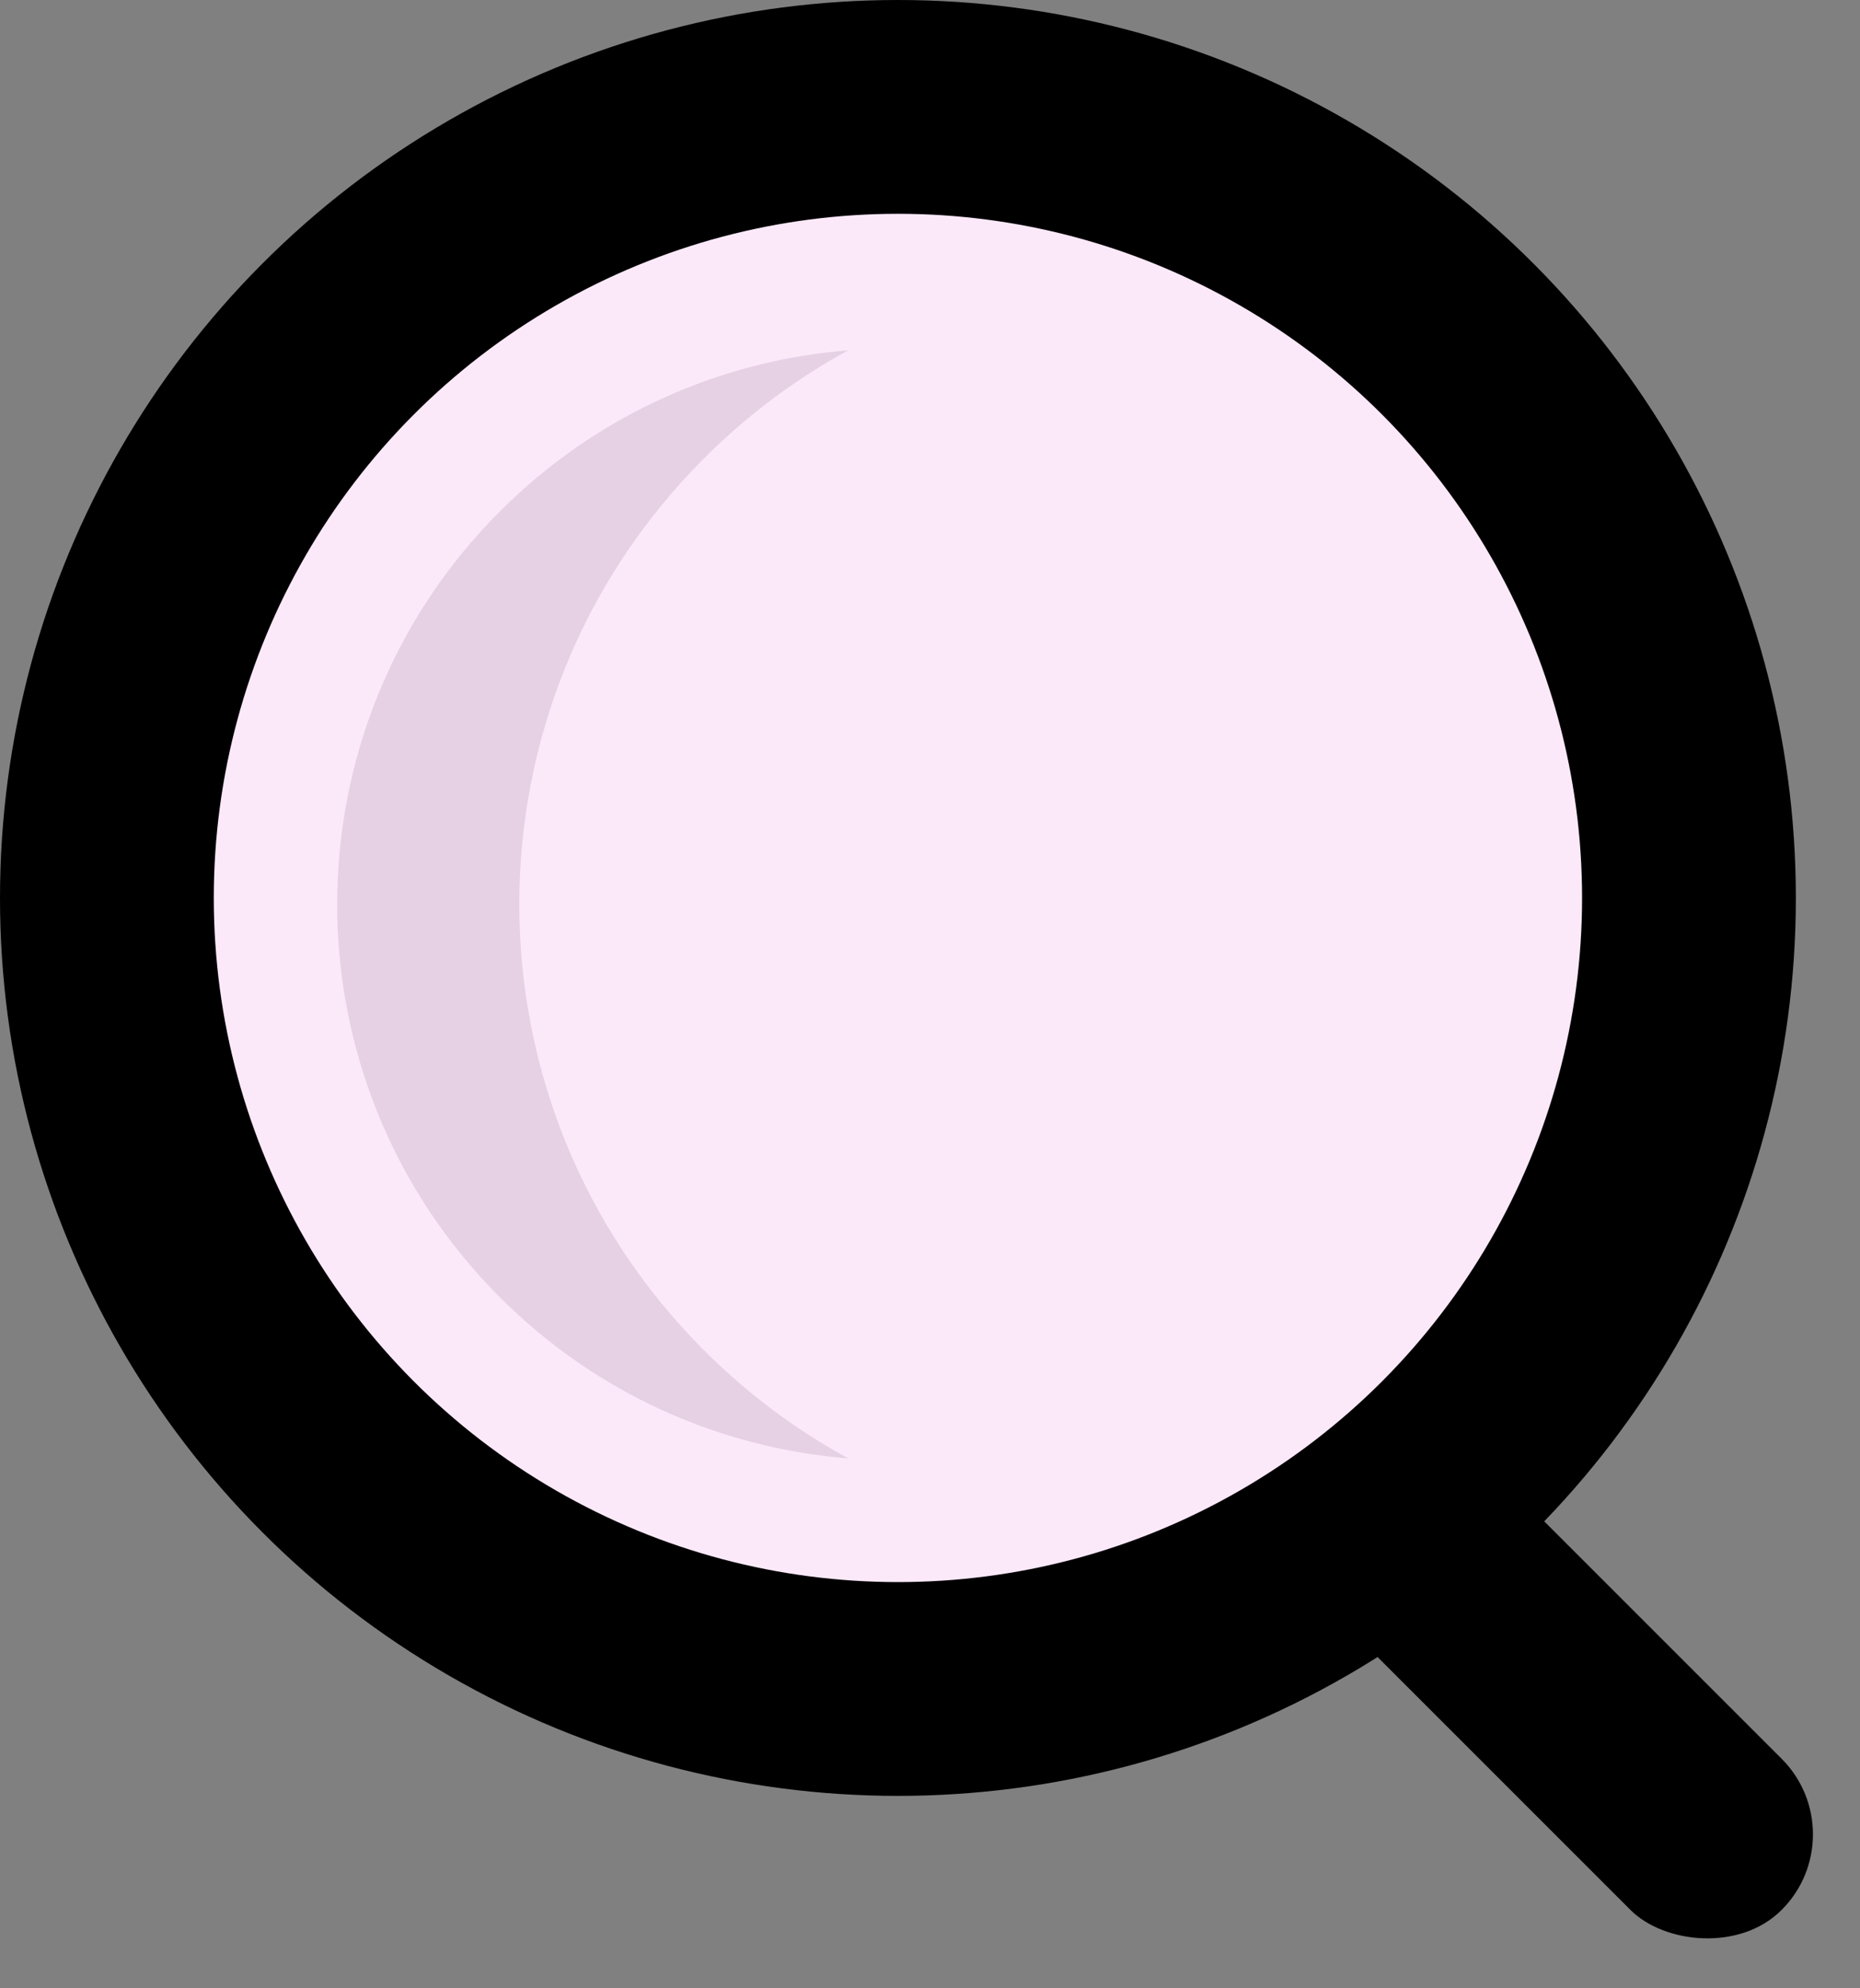 <?xml version="1.0" encoding="UTF-8"?> <svg xmlns="http://www.w3.org/2000/svg" width="87" height="93" viewBox="0 0 87 93" fill="none"><rect x="0" y="0" width="87" height="93" fill="#808080" stroke="none"/><rect x="60" y="73.071" width="10" height="28" rx="5" transform="rotate(-45 60 73.071)" fill="#010001"></rect><circle cx="42" cy="42" r="42" fill="#010001"></circle><circle cx="42" cy="42" r="32" fill="#FBE9F9"></circle><path fill-rule="evenodd" clip-rule="evenodd" d="M39.682 68.216C37.259 66.895 34.981 65.21 32.931 63.159C21.41 51.639 21.41 32.96 32.931 21.44C34.981 19.389 37.259 17.704 39.682 16.383C33.74 16.859 27.93 19.369 23.385 23.915C13.231 34.068 13.231 50.531 23.385 60.684C27.93 65.23 33.74 67.74 39.682 68.216Z" fill="#E6D1E4"></path></svg> 